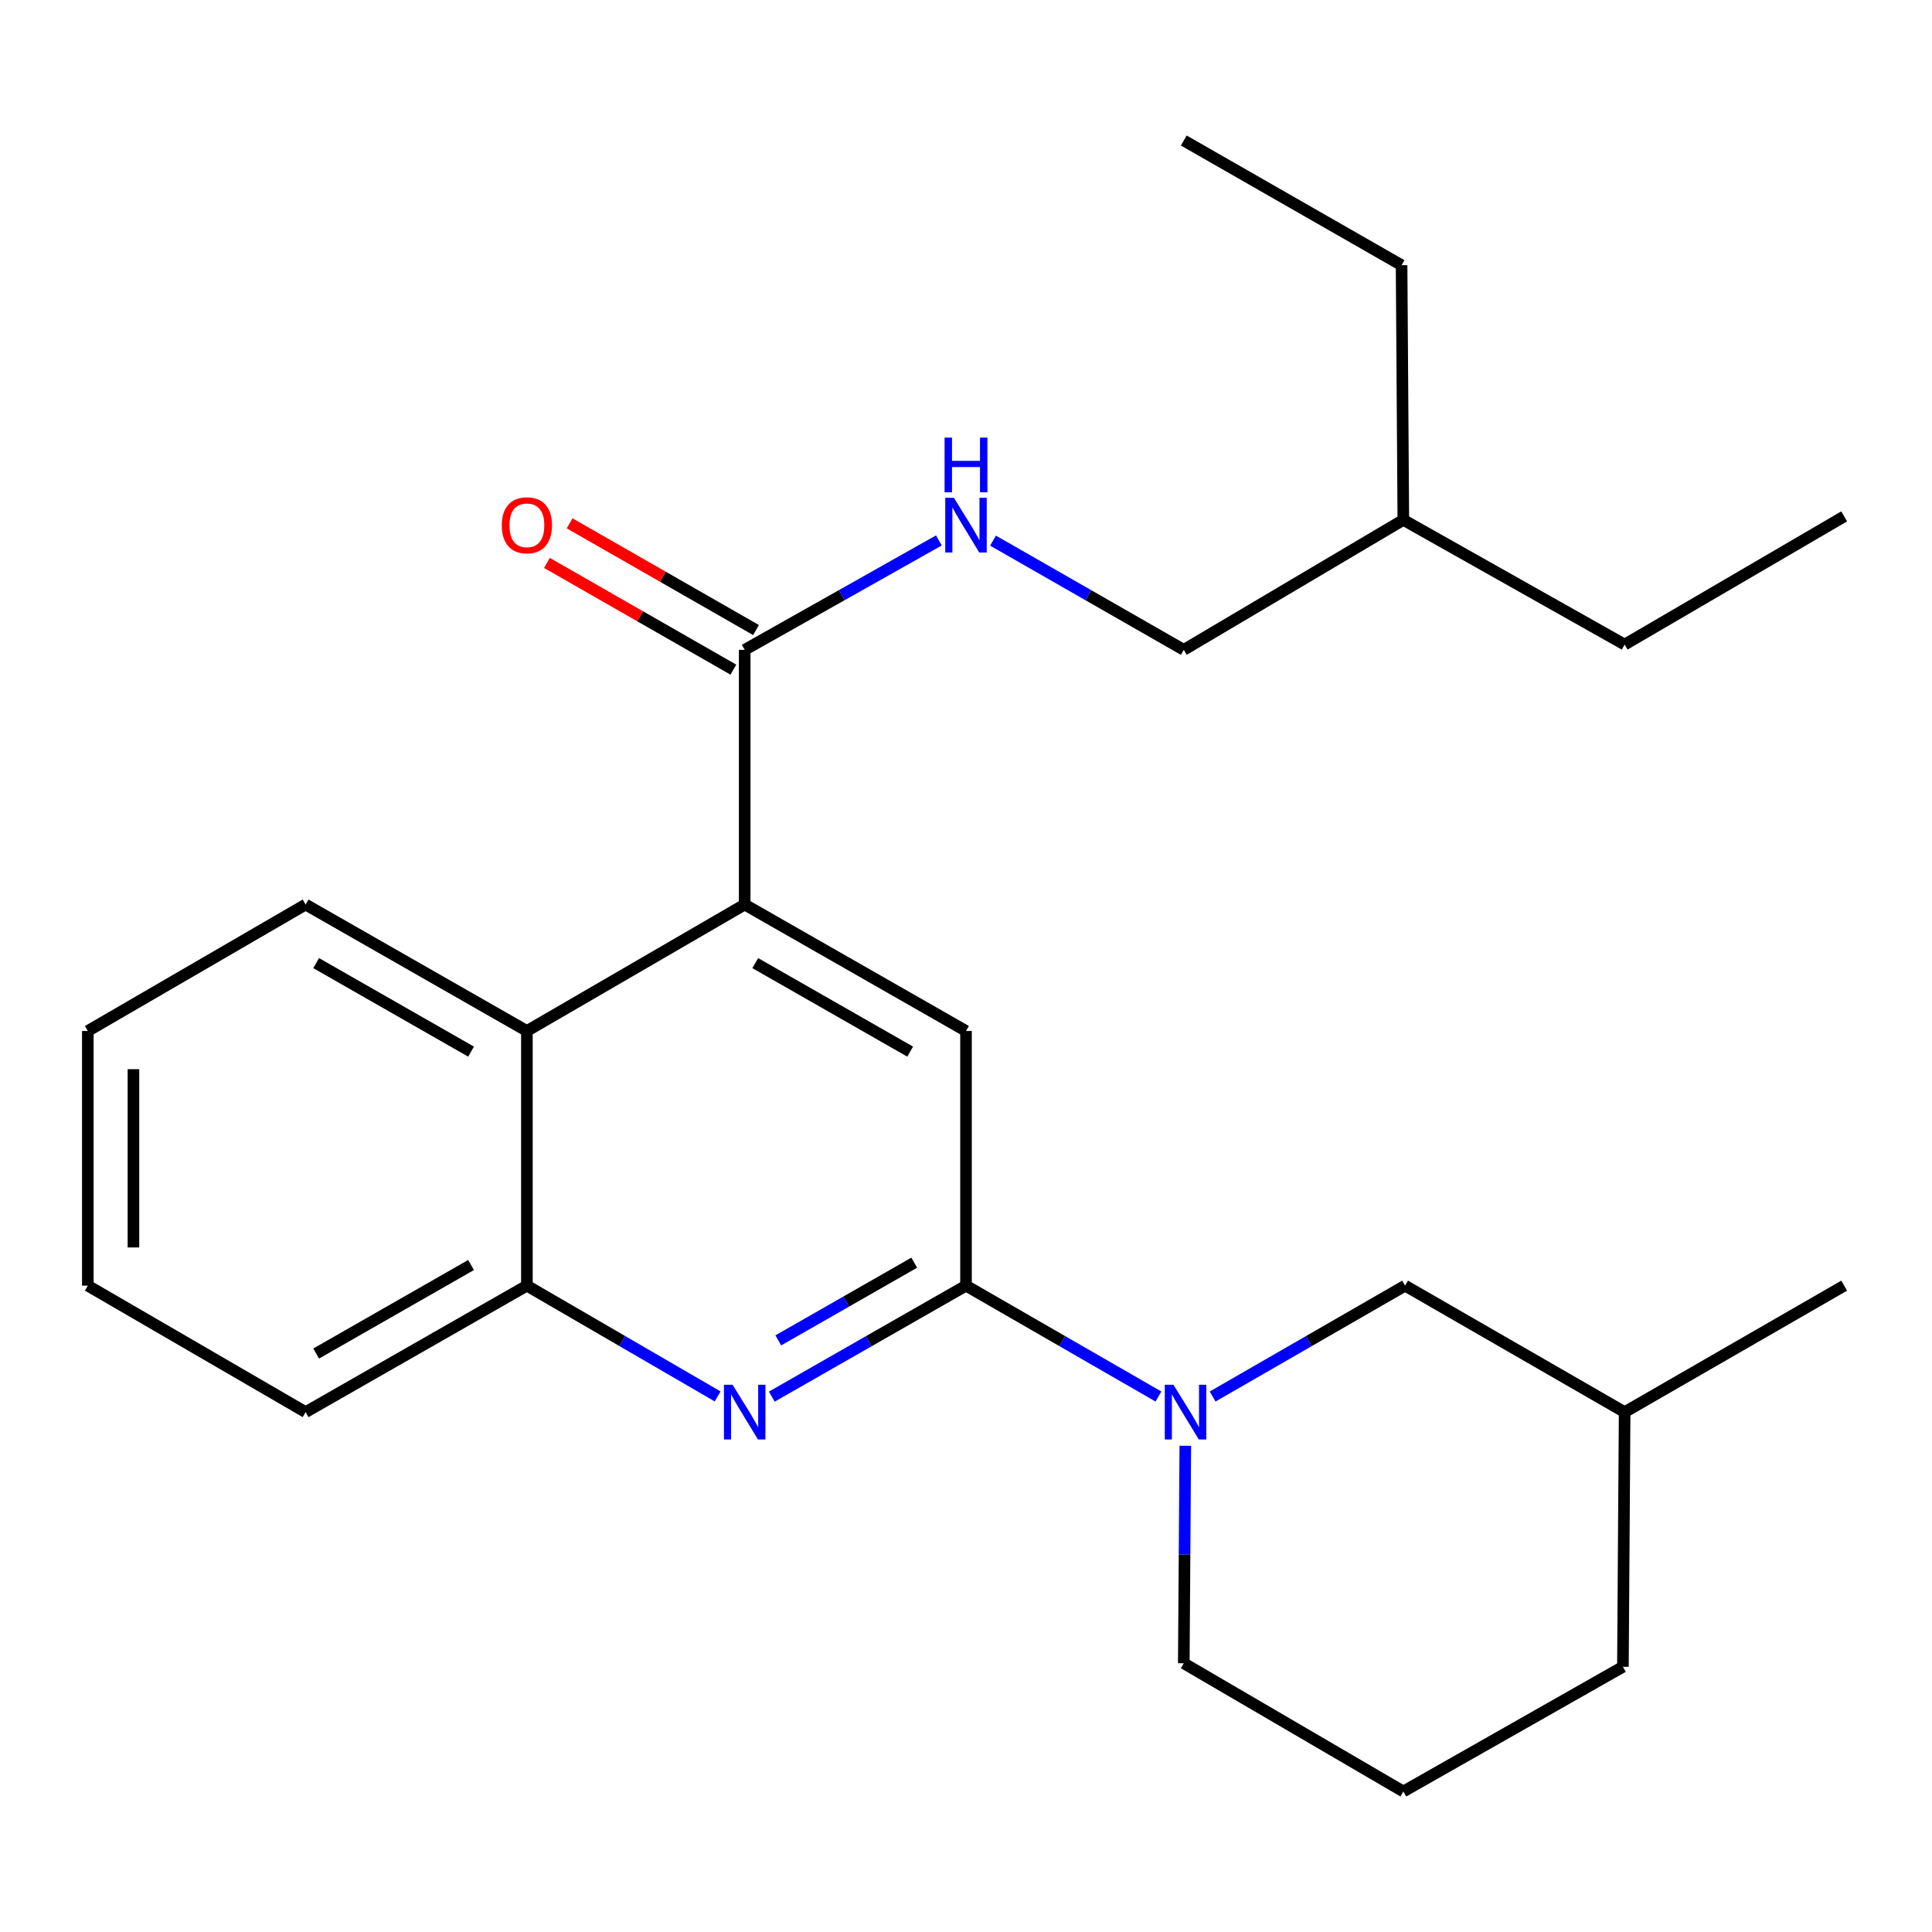 <?xml version='1.0' encoding='iso-8859-1'?>
<svg version='1.1' baseProfile='full'
              xmlns='http://www.w3.org/2000/svg'
                      xmlns:rdkit='http://www.rdkit.org/xml'
                      xmlns:xlink='http://www.w3.org/1999/xlink'
                  xml:space='preserve'
width='1000px' height='1000px' viewBox='0 0 1000 1000'>
<!-- END OF HEADER -->
<rect style='opacity:1.0;fill:#FFFFFF;stroke:none' width='1000' height='1000' x='0' y='0'> </rect>
<path class='bond-0' d='M 45.455,533.636 L 45.455,665.451' style='fill:none;fill-rule:evenodd;stroke:#000000;stroke-width:6px;stroke-linecap:butt;stroke-linejoin:miter;stroke-opacity:1' />
<path class='bond-0' d='M 69.068,553.408 L 69.068,645.679' style='fill:none;fill-rule:evenodd;stroke:#000000;stroke-width:6px;stroke-linecap:butt;stroke-linejoin:miter;stroke-opacity:1' />
<path class='bond-1' d='M 45.455,533.636 L 158.182,468.187' style='fill:none;fill-rule:evenodd;stroke:#000000;stroke-width:6px;stroke-linecap:butt;stroke-linejoin:miter;stroke-opacity:1' />
<path class='bond-2' d='M 45.455,665.451 L 158.182,730.913' style='fill:none;fill-rule:evenodd;stroke:#000000;stroke-width:6px;stroke-linecap:butt;stroke-linejoin:miter;stroke-opacity:1' />
<path class='bond-3' d='M 158.182,730.913 L 272.721,665.451' style='fill:none;fill-rule:evenodd;stroke:#000000;stroke-width:6px;stroke-linecap:butt;stroke-linejoin:miter;stroke-opacity:1' />
<path class='bond-3' d='M 163.646,700.593 L 243.823,654.769' style='fill:none;fill-rule:evenodd;stroke:#000000;stroke-width:6px;stroke-linecap:butt;stroke-linejoin:miter;stroke-opacity:1' />
<path class='bond-4' d='M 272.721,665.451 L 272.721,533.636' style='fill:none;fill-rule:evenodd;stroke:#000000;stroke-width:6px;stroke-linecap:butt;stroke-linejoin:miter;stroke-opacity:1' />
<path class='bond-5' d='M 272.721,665.451 L 322.085,694.118' style='fill:none;fill-rule:evenodd;stroke:#000000;stroke-width:6px;stroke-linecap:butt;stroke-linejoin:miter;stroke-opacity:1' />
<path class='bond-5' d='M 322.085,694.118 L 371.45,722.784' style='fill:none;fill-rule:evenodd;stroke:#0000FF;stroke-width:6px;stroke-linecap:butt;stroke-linejoin:miter;stroke-opacity:1' />
<path class='bond-6' d='M 272.721,533.636 L 158.182,468.187' style='fill:none;fill-rule:evenodd;stroke:#000000;stroke-width:6px;stroke-linecap:butt;stroke-linejoin:miter;stroke-opacity:1' />
<path class='bond-6' d='M 243.825,544.321 L 163.648,498.507' style='fill:none;fill-rule:evenodd;stroke:#000000;stroke-width:6px;stroke-linecap:butt;stroke-linejoin:miter;stroke-opacity:1' />
<path class='bond-7' d='M 272.721,533.636 L 385.449,468.187' style='fill:none;fill-rule:evenodd;stroke:#000000;stroke-width:6px;stroke-linecap:butt;stroke-linejoin:miter;stroke-opacity:1' />
<path class='bond-8' d='M 399.487,722.891 L 449.744,694.171' style='fill:none;fill-rule:evenodd;stroke:#0000FF;stroke-width:6px;stroke-linecap:butt;stroke-linejoin:miter;stroke-opacity:1' />
<path class='bond-8' d='M 449.744,694.171 L 500,665.451' style='fill:none;fill-rule:evenodd;stroke:#000000;stroke-width:6px;stroke-linecap:butt;stroke-linejoin:miter;stroke-opacity:1' />
<path class='bond-8' d='M 402.848,693.773 L 438.027,673.669' style='fill:none;fill-rule:evenodd;stroke:#0000FF;stroke-width:6px;stroke-linecap:butt;stroke-linejoin:miter;stroke-opacity:1' />
<path class='bond-8' d='M 438.027,673.669 L 473.207,653.565' style='fill:none;fill-rule:evenodd;stroke:#000000;stroke-width:6px;stroke-linecap:butt;stroke-linejoin:miter;stroke-opacity:1' />
<path class='bond-9' d='M 500,665.451 L 500,533.636' style='fill:none;fill-rule:evenodd;stroke:#000000;stroke-width:6px;stroke-linecap:butt;stroke-linejoin:miter;stroke-opacity:1' />
<path class='bond-10' d='M 500,665.451 L 549.807,694.144' style='fill:none;fill-rule:evenodd;stroke:#000000;stroke-width:6px;stroke-linecap:butt;stroke-linejoin:miter;stroke-opacity:1' />
<path class='bond-10' d='M 549.807,694.144 L 599.615,722.837' style='fill:none;fill-rule:evenodd;stroke:#0000FF;stroke-width:6px;stroke-linecap:butt;stroke-linejoin:miter;stroke-opacity:1' />
<path class='bond-11' d='M 500,533.636 L 385.449,468.187' style='fill:none;fill-rule:evenodd;stroke:#000000;stroke-width:6px;stroke-linecap:butt;stroke-linejoin:miter;stroke-opacity:1' />
<path class='bond-11' d='M 471.103,544.322 L 390.917,498.508' style='fill:none;fill-rule:evenodd;stroke:#000000;stroke-width:6px;stroke-linecap:butt;stroke-linejoin:miter;stroke-opacity:1' />
<path class='bond-12' d='M 385.449,468.187 L 385.449,336.359' style='fill:none;fill-rule:evenodd;stroke:#000000;stroke-width:6px;stroke-linecap:butt;stroke-linejoin:miter;stroke-opacity:1' />
<path class='bond-13' d='M 391.315,326.113 L 343.075,298.492' style='fill:none;fill-rule:evenodd;stroke:#000000;stroke-width:6px;stroke-linecap:butt;stroke-linejoin:miter;stroke-opacity:1' />
<path class='bond-13' d='M 343.075,298.492 L 294.835,270.872' style='fill:none;fill-rule:evenodd;stroke:#FF0000;stroke-width:6px;stroke-linecap:butt;stroke-linejoin:miter;stroke-opacity:1' />
<path class='bond-13' d='M 379.582,346.605 L 331.342,318.985' style='fill:none;fill-rule:evenodd;stroke:#000000;stroke-width:6px;stroke-linecap:butt;stroke-linejoin:miter;stroke-opacity:1' />
<path class='bond-13' d='M 331.342,318.985 L 283.102,291.364' style='fill:none;fill-rule:evenodd;stroke:#FF0000;stroke-width:6px;stroke-linecap:butt;stroke-linejoin:miter;stroke-opacity:1' />
<path class='bond-14' d='M 385.449,336.359 L 435.711,308.039' style='fill:none;fill-rule:evenodd;stroke:#000000;stroke-width:6px;stroke-linecap:butt;stroke-linejoin:miter;stroke-opacity:1' />
<path class='bond-14' d='M 435.711,308.039 L 485.973,279.719' style='fill:none;fill-rule:evenodd;stroke:#0000FF;stroke-width:6px;stroke-linecap:butt;stroke-linejoin:miter;stroke-opacity:1' />
<path class='bond-15' d='M 513.987,279.824 L 563.358,308.092' style='fill:none;fill-rule:evenodd;stroke:#0000FF;stroke-width:6px;stroke-linecap:butt;stroke-linejoin:miter;stroke-opacity:1' />
<path class='bond-15' d='M 563.358,308.092 L 612.728,336.359' style='fill:none;fill-rule:evenodd;stroke:#000000;stroke-width:6px;stroke-linecap:butt;stroke-linejoin:miter;stroke-opacity:1' />
<path class='bond-16' d='M 627.652,722.838 L 677.466,694.145' style='fill:none;fill-rule:evenodd;stroke:#0000FF;stroke-width:6px;stroke-linecap:butt;stroke-linejoin:miter;stroke-opacity:1' />
<path class='bond-16' d='M 677.466,694.145 L 727.279,665.451' style='fill:none;fill-rule:evenodd;stroke:#000000;stroke-width:6px;stroke-linecap:butt;stroke-linejoin:miter;stroke-opacity:1' />
<path class='bond-17' d='M 613.512,748.323 L 613.12,804.614' style='fill:none;fill-rule:evenodd;stroke:#0000FF;stroke-width:6px;stroke-linecap:butt;stroke-linejoin:miter;stroke-opacity:1' />
<path class='bond-17' d='M 613.12,804.614 L 612.728,860.905' style='fill:none;fill-rule:evenodd;stroke:#000000;stroke-width:6px;stroke-linecap:butt;stroke-linejoin:miter;stroke-opacity:1' />
<path class='bond-18' d='M 726.361,269.087 L 725.456,137.271' style='fill:none;fill-rule:evenodd;stroke:#000000;stroke-width:6px;stroke-linecap:butt;stroke-linejoin:miter;stroke-opacity:1' />
<path class='bond-19' d='M 726.361,269.087 L 840.912,333.63' style='fill:none;fill-rule:evenodd;stroke:#000000;stroke-width:6px;stroke-linecap:butt;stroke-linejoin:miter;stroke-opacity:1' />
<path class='bond-20' d='M 726.361,269.087 L 612.728,336.359' style='fill:none;fill-rule:evenodd;stroke:#000000;stroke-width:6px;stroke-linecap:butt;stroke-linejoin:miter;stroke-opacity:1' />
<path class='bond-21' d='M 725.456,137.271 L 612.728,72.728' style='fill:none;fill-rule:evenodd;stroke:#000000;stroke-width:6px;stroke-linecap:butt;stroke-linejoin:miter;stroke-opacity:1' />
<path class='bond-22' d='M 612.728,860.905 L 726.361,927.272' style='fill:none;fill-rule:evenodd;stroke:#000000;stroke-width:6px;stroke-linecap:butt;stroke-linejoin:miter;stroke-opacity:1' />
<path class='bond-23' d='M 726.361,927.272 L 840.02,862.729' style='fill:none;fill-rule:evenodd;stroke:#000000;stroke-width:6px;stroke-linecap:butt;stroke-linejoin:miter;stroke-opacity:1' />
<path class='bond-24' d='M 840.02,862.729 L 840.912,730.913' style='fill:none;fill-rule:evenodd;stroke:#000000;stroke-width:6px;stroke-linecap:butt;stroke-linejoin:miter;stroke-opacity:1' />
<path class='bond-25' d='M 840.912,730.913 L 727.279,665.451' style='fill:none;fill-rule:evenodd;stroke:#000000;stroke-width:6px;stroke-linecap:butt;stroke-linejoin:miter;stroke-opacity:1' />
<path class='bond-26' d='M 840.912,730.913 L 954.545,665.451' style='fill:none;fill-rule:evenodd;stroke:#000000;stroke-width:6px;stroke-linecap:butt;stroke-linejoin:miter;stroke-opacity:1' />
<path class='bond-27' d='M 840.912,333.63 L 954.545,267.277' style='fill:none;fill-rule:evenodd;stroke:#000000;stroke-width:6px;stroke-linecap:butt;stroke-linejoin:miter;stroke-opacity:1' />
<path  class='atom-6' d='M 379.189 716.753
L 388.469 731.753
Q 389.389 733.233, 390.869 735.913
Q 392.349 738.593, 392.429 738.753
L 392.429 716.753
L 396.189 716.753
L 396.189 745.073
L 392.309 745.073
L 382.349 728.673
Q 381.189 726.753, 379.949 724.553
Q 378.749 722.353, 378.389 721.673
L 378.389 745.073
L 374.709 745.073
L 374.709 716.753
L 379.189 716.753
' fill='#0000FF'/>
<path  class='atom-11' d='M 259.721 271.896
Q 259.721 265.096, 263.081 261.296
Q 266.441 257.496, 272.721 257.496
Q 279.001 257.496, 282.361 261.296
Q 285.721 265.096, 285.721 271.896
Q 285.721 278.776, 282.321 282.696
Q 278.921 286.576, 272.721 286.576
Q 266.481 286.576, 263.081 282.696
Q 259.721 278.816, 259.721 271.896
M 272.721 283.376
Q 277.041 283.376, 279.361 280.496
Q 281.721 277.576, 281.721 271.896
Q 281.721 266.336, 279.361 263.536
Q 277.041 260.696, 272.721 260.696
Q 268.401 260.696, 266.041 263.496
Q 263.721 266.296, 263.721 271.896
Q 263.721 277.616, 266.041 280.496
Q 268.401 283.376, 272.721 283.376
' fill='#FF0000'/>
<path  class='atom-12' d='M 493.74 257.656
L 503.02 272.656
Q 503.94 274.136, 505.42 276.816
Q 506.9 279.496, 506.98 279.656
L 506.98 257.656
L 510.74 257.656
L 510.74 285.976
L 506.86 285.976
L 496.9 269.576
Q 495.74 267.656, 494.5 265.456
Q 493.3 263.256, 492.94 262.576
L 492.94 285.976
L 489.26 285.976
L 489.26 257.656
L 493.74 257.656
' fill='#0000FF'/>
<path  class='atom-12' d='M 488.92 226.504
L 492.76 226.504
L 492.76 238.544
L 507.24 238.544
L 507.24 226.504
L 511.08 226.504
L 511.08 254.824
L 507.24 254.824
L 507.24 241.744
L 492.76 241.744
L 492.76 254.824
L 488.92 254.824
L 488.92 226.504
' fill='#0000FF'/>
<path  class='atom-13' d='M 607.373 716.753
L 616.653 731.753
Q 617.573 733.233, 619.053 735.913
Q 620.533 738.593, 620.613 738.753
L 620.613 716.753
L 624.373 716.753
L 624.373 745.073
L 620.493 745.073
L 610.533 728.673
Q 609.373 726.753, 608.133 724.553
Q 606.933 722.353, 606.573 721.673
L 606.573 745.073
L 602.893 745.073
L 602.893 716.753
L 607.373 716.753
' fill='#0000FF'/>
</svg>
